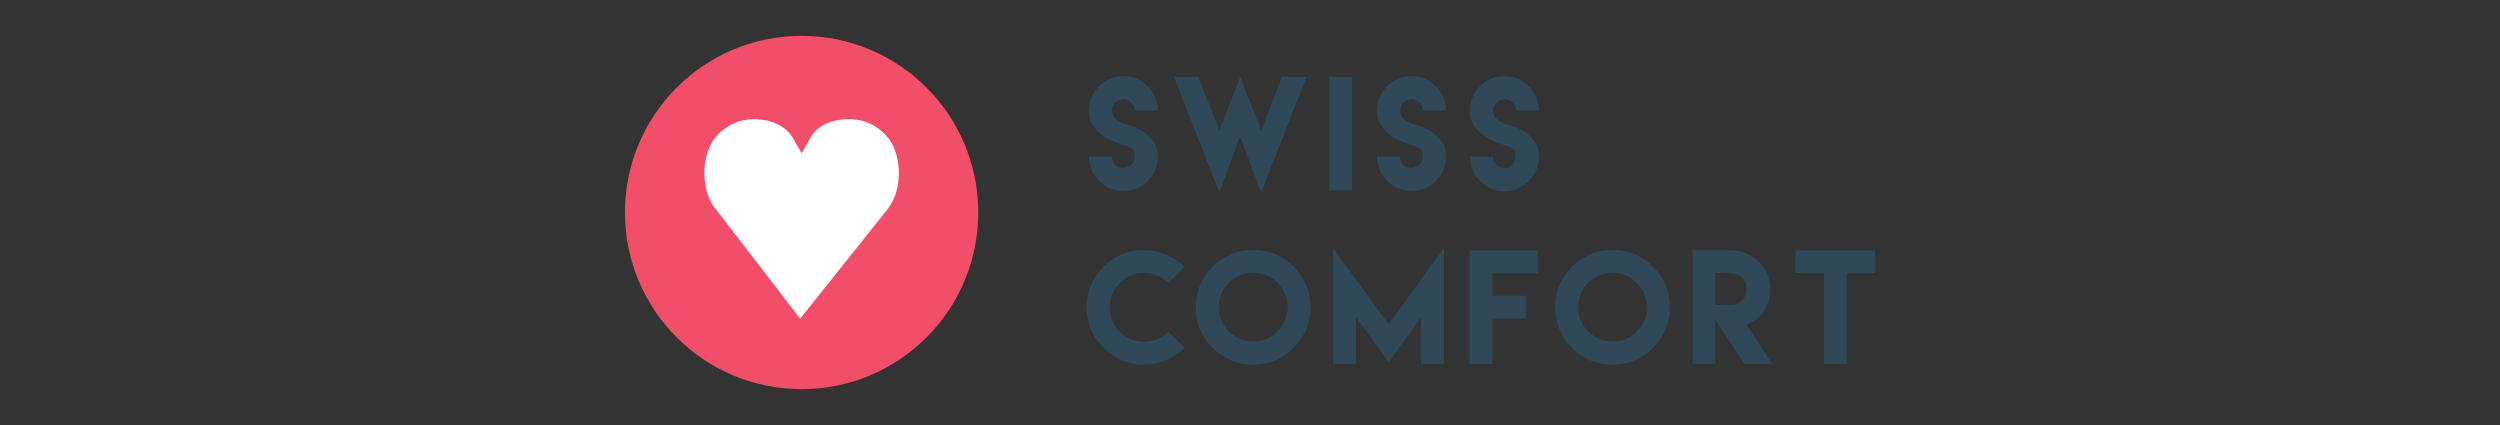 <?xml version="1.0" encoding="utf-8"?>
<!-- Generator: Adobe Illustrator 25.2.1, SVG Export Plug-In . SVG Version: 6.00 Build 0)  -->
<svg version="1.1" id="Layer_1" xmlns="http://www.w3.org/2000/svg" xmlns:xlink="http://www.w3.org/1999/xlink" x="0px" y="0px"
	 viewBox="0 0 1000 170" style="enable-background:new 0 0 1000 170;" xml:space="preserve">
<rect x="0" y="0" width="1000" height="170" fill="#333333" stroke="none"/>
<style type="text/css">
	.st0{clip-path:url(#SVGID_2_);}
	.st1{fill:#F04E69;}
	.st2{fill:#2F4958;}
	.st3{fill:#FFFFFF;}
</style>
<g>
	<g>
		<defs>
			<path id="SVGID_1_" d="M249.98,85c0,39.02,31.64,70.66,70.66,70.66c39.03,0,70.66-31.64,70.66-70.66
				c0-39.02-31.63-70.66-70.66-70.66C281.61,14.34,249.98,45.98,249.98,85"/>
		</defs>
		<clipPath id="SVGID_2_">
			<use xlink:href="#SVGID_1_"  style="overflow:visible;"/>
		</clipPath>
		<g class="st0">
			<rect x="246.62" y="9.69" class="st1" width="146.66" height="146.66"/>
		</g>
	</g>
	<g>
		<g>
			<path class="st2" d="M449.31,67.16c2.5,0,4.59-2.09,4.59-4.59c0-1.94-0.76-3.18-2.31-3.74c-3.27-1.21-2.48-0.93-5.66-2.03
				c-3.35-1.16-6.45-3.44-8.54-6.28c-1.24-1.69-1.86-3.77-1.86-6.28c0-3.77,1.35-7.01,4.06-9.72s5.94-4.06,9.74-4.06
				c3.78,0,7.01,1.35,9.72,4.06s4.06,5.95,4.06,9.72h-9.16c0-2.48-2.08-4.56-4.56-4.56c-2.51,0-4.59,2.09-4.59,4.59
				c0,1.63,0.65,2.87,1.97,3.72c2.7,1.74,2.4,1.41,5.63,2.37c3.49,1.01,6.65,3.18,8.82,5.97c1.27,1.64,1.92,3.74,1.92,6.31
				c0,3.8-1.35,7.04-4.06,9.75c-2.7,2.7-5.94,4.06-9.72,4.06c-3.8,0-7.04-1.35-9.74-4.06c-2.7-2.7-4.06-5.95-4.06-9.75h9.18
				c0,2.54,2.06,4.59,4.59,4.59L449.31,67.16z"/>
		</g>
		<g>
			<path class="st2" d="M479.36,30.76l8.37,21.41l8.37-21.41l8.37,21.41l8.34-21.41h9.8l-18.14,46.25L496,54.51l-8.28,22.51
				l-18.14-46.25H479.36z"/>
		</g>
	</g>
	<g>
		<g>
			<path class="st2" d="M531.72,30.76h9.1v45.41h-9.1V30.76z"/>
		</g>
		<g>
			<path class="st2" d="M564.55,67.16c2.51,0,4.59-2.09,4.59-4.59c0-1.94-0.76-3.18-2.31-3.74c-3.27-1.21-2.48-0.93-5.66-2.03
				c-3.35-1.16-6.45-3.44-8.53-6.28c-1.24-1.69-1.86-3.77-1.86-6.28c0-3.77,1.35-7.01,4.06-9.72s5.95-4.06,9.75-4.06
				c3.77,0,7.01,1.35,9.72,4.06s4.06,5.95,4.06,9.72h-9.16c0-2.48-2.08-4.56-4.56-4.56c-2.51,0-4.59,2.09-4.59,4.59
				c0,1.63,0.65,2.87,1.97,3.72c2.7,1.74,2.4,1.41,5.63,2.37c3.5,1.01,6.65,3.18,8.82,5.97c1.27,1.64,1.92,3.74,1.92,6.31
				c0,3.8-1.35,7.04-4.06,9.75c-2.7,2.7-5.95,4.06-9.72,4.06c-3.8,0-7.04-1.35-9.75-4.06c-2.7-2.7-4.06-5.95-4.06-9.75h9.18
				c0,2.54,2.06,4.59,4.59,4.59L564.55,67.16z"/>
		</g>
	</g>
	<g>
		<g>
			<path class="st2" d="M601.71,67.16c2.51,0,4.59-2.09,4.59-4.59c0-1.94-0.76-3.18-2.31-3.74c-3.27-1.21-2.48-0.93-5.66-2.03
				c-3.35-1.16-6.45-3.44-8.53-6.28c-1.24-1.69-1.86-3.77-1.86-6.28c0-3.77,1.35-7.01,4.06-9.72s5.95-4.06,9.75-4.06
				c3.77,0,7.01,1.35,9.72,4.06s4.06,5.95,4.06,9.72h-9.16c0-2.48-2.08-4.56-4.56-4.56c-2.51,0-4.59,2.09-4.59,4.59
				c0,1.63,0.65,2.87,1.97,3.72c2.7,1.74,2.4,1.41,5.63,2.37c3.5,1.01,6.65,3.18,8.82,5.97c1.27,1.64,1.92,3.74,1.92,6.31
				c0,3.8-1.35,7.04-4.06,9.75c-2.7,2.7-5.95,4.06-9.72,4.06c-3.8,0-7.04-1.35-9.75-4.06c-2.7-2.7-4.06-5.95-4.06-9.75h9.18
				c0,2.54,2.06,4.59,4.59,4.59L601.71,67.16z"/>
		</g>
	</g>
	<g>
		<g>
			<path class="st2" d="M457.56,100.05c3.15,0,6.11,0.59,8.9,1.8c2.79,1.21,5.24,2.84,7.35,4.9l-6.48,6.48
				c-2.73-2.7-5.97-4.06-9.72-4.06c-3.8,0-7.04,1.35-9.72,4.06c-2.68,2.7-4.03,5.95-4.03,9.72c0,3.8,1.35,7.04,4.03,9.72
				c2.68,2.68,5.91,4.03,9.72,4.03c3.8,0,7.04-1.35,9.75-4.06l6.48,6.48c-2.11,2.08-4.56,3.72-7.35,4.93
				c-2.79,1.21-5.74,1.8-8.9,1.8c-6.31,0-11.72-2.25-16.2-6.73c-4.48-4.48-6.73-9.89-6.73-16.2c0-6.31,2.25-11.72,6.73-16.22
				c4.48-4.51,9.89-6.76,16.2-6.76L457.56,100.05z"/>
		</g>
		<g>
			<path class="st2" d="M517.47,106.7c4.51,4.51,6.76,9.92,6.76,16.22c0,6.31-2.25,11.72-6.76,16.2c-4.51,4.48-9.92,6.73-16.23,6.73
				c-6.31,0-11.72-2.25-16.2-6.73c-4.48-4.48-6.73-9.89-6.73-16.2c0-6.31,2.25-11.72,6.73-16.22c4.48-4.51,9.89-6.76,16.2-6.76
				C507.56,99.94,512.97,102.19,517.47,106.7z M491.53,113.15c-2.68,2.7-4.03,5.94-4.03,9.72c0,3.8,1.35,7.04,4.03,9.72
				c2.68,2.68,5.91,4.03,9.72,4.03c3.78,0,7.01-1.35,9.72-4.03c2.7-2.68,4.06-5.92,4.06-9.72c0-3.78-1.35-7.01-4.06-9.72
				c-2.7-2.7-5.94-4.06-9.72-4.06C497.44,109.09,494.2,110.44,491.53,113.15z"/>
		</g>
	</g>
	<g>
		<g>
			<path class="st2" d="M555.42,129.68l22.14-30.37v46.25h-9.1v-18.73l-13.04,18l-13.04-18v18.73h-9.1V99.31L555.42,129.68z"/>
		</g>
		<g>
			<path class="st2" d="M615.07,100.16v9.07h-18.14v9.1h13.61v9.07h-13.61v9.07v9.1h-9.1V127.4v-9.07v-18.17H615.07z"/>
		</g>
	</g>
	<g>
		<g>
			<path class="st2" d="M661.23,106.7c4.51,4.51,6.76,9.92,6.76,16.22c0,6.31-2.25,11.72-6.76,16.2c-4.51,4.48-9.92,6.73-16.22,6.73
				s-11.72-2.25-16.2-6.73c-4.48-4.48-6.73-9.89-6.73-16.2c0-6.31,2.25-11.72,6.73-16.22c4.48-4.51,9.89-6.76,16.2-6.76
				S656.73,102.19,661.23,106.7z M635.29,113.15c-2.68,2.7-4.03,5.94-4.03,9.72c0,3.8,1.35,7.04,4.03,9.72
				c2.68,2.68,5.92,4.03,9.72,4.03c3.77,0,7.01-1.35,9.72-4.03c2.7-2.68,4.06-5.92,4.06-9.72c0-3.78-1.35-7.01-4.06-9.72
				c-2.7-2.7-5.95-4.06-9.72-4.06C641.21,109.09,637.96,110.44,635.29,113.15z"/>
		</g>
		<g>
			<path class="st2" d="M677,100.1h14.76c4.37,0,8.68,1.52,11.8,4.65c3.13,3.13,4.4,6.06,4.4,10.42v1.41c0,3.38-0.96,5.86-2.88,8.56
				c-1.91,2.7-3.52,3.49-6.51,4.62l10.26,15.8h-11.1l-11.61-17.74v17.74h-9.09L677,100.1z M692.6,121.99c1.88,0,2.84-0.48,4.17-1.8
				c1.32-1.32,1.8-2.85,1.8-4.73c0-1.86-0.48-3.1-1.8-4.45c-1.32-1.35-3.69-1.83-5.58-1.83h-5.1v12.79L692.6,121.99z"/>
		</g>
	</g>
	<g>
		<g>
			<path class="st2" d="M738.68,100.16h11.35v9.07h-11.35v36.34h-9.1v-36.34h-11.35v-9.07h11.35H738.68z"/>
		</g>
	</g>
	<g>
		<g>
			<path class="st3" d="M356.29,56.6c0,0-5.03-8.57-15.87-8.91c-12.56-0.39-16.09,7.17-16.09,7.17l-3.69,6.44l-3.69-6.44
				c0,0-3.93-7.5-16.09-7.17c-10.85,0.34-15.87,8.91-15.87,8.91c-4.15,6.75-4.75,18.35,0.64,26.28l0.22,0.15l34.19,44.42l0.01-1.16
				l0.03,1.16l35.58-44.57C361.04,74.95,360.44,63.35,356.29,56.6"/>
		</g>
	</g>
</g>
</svg>
